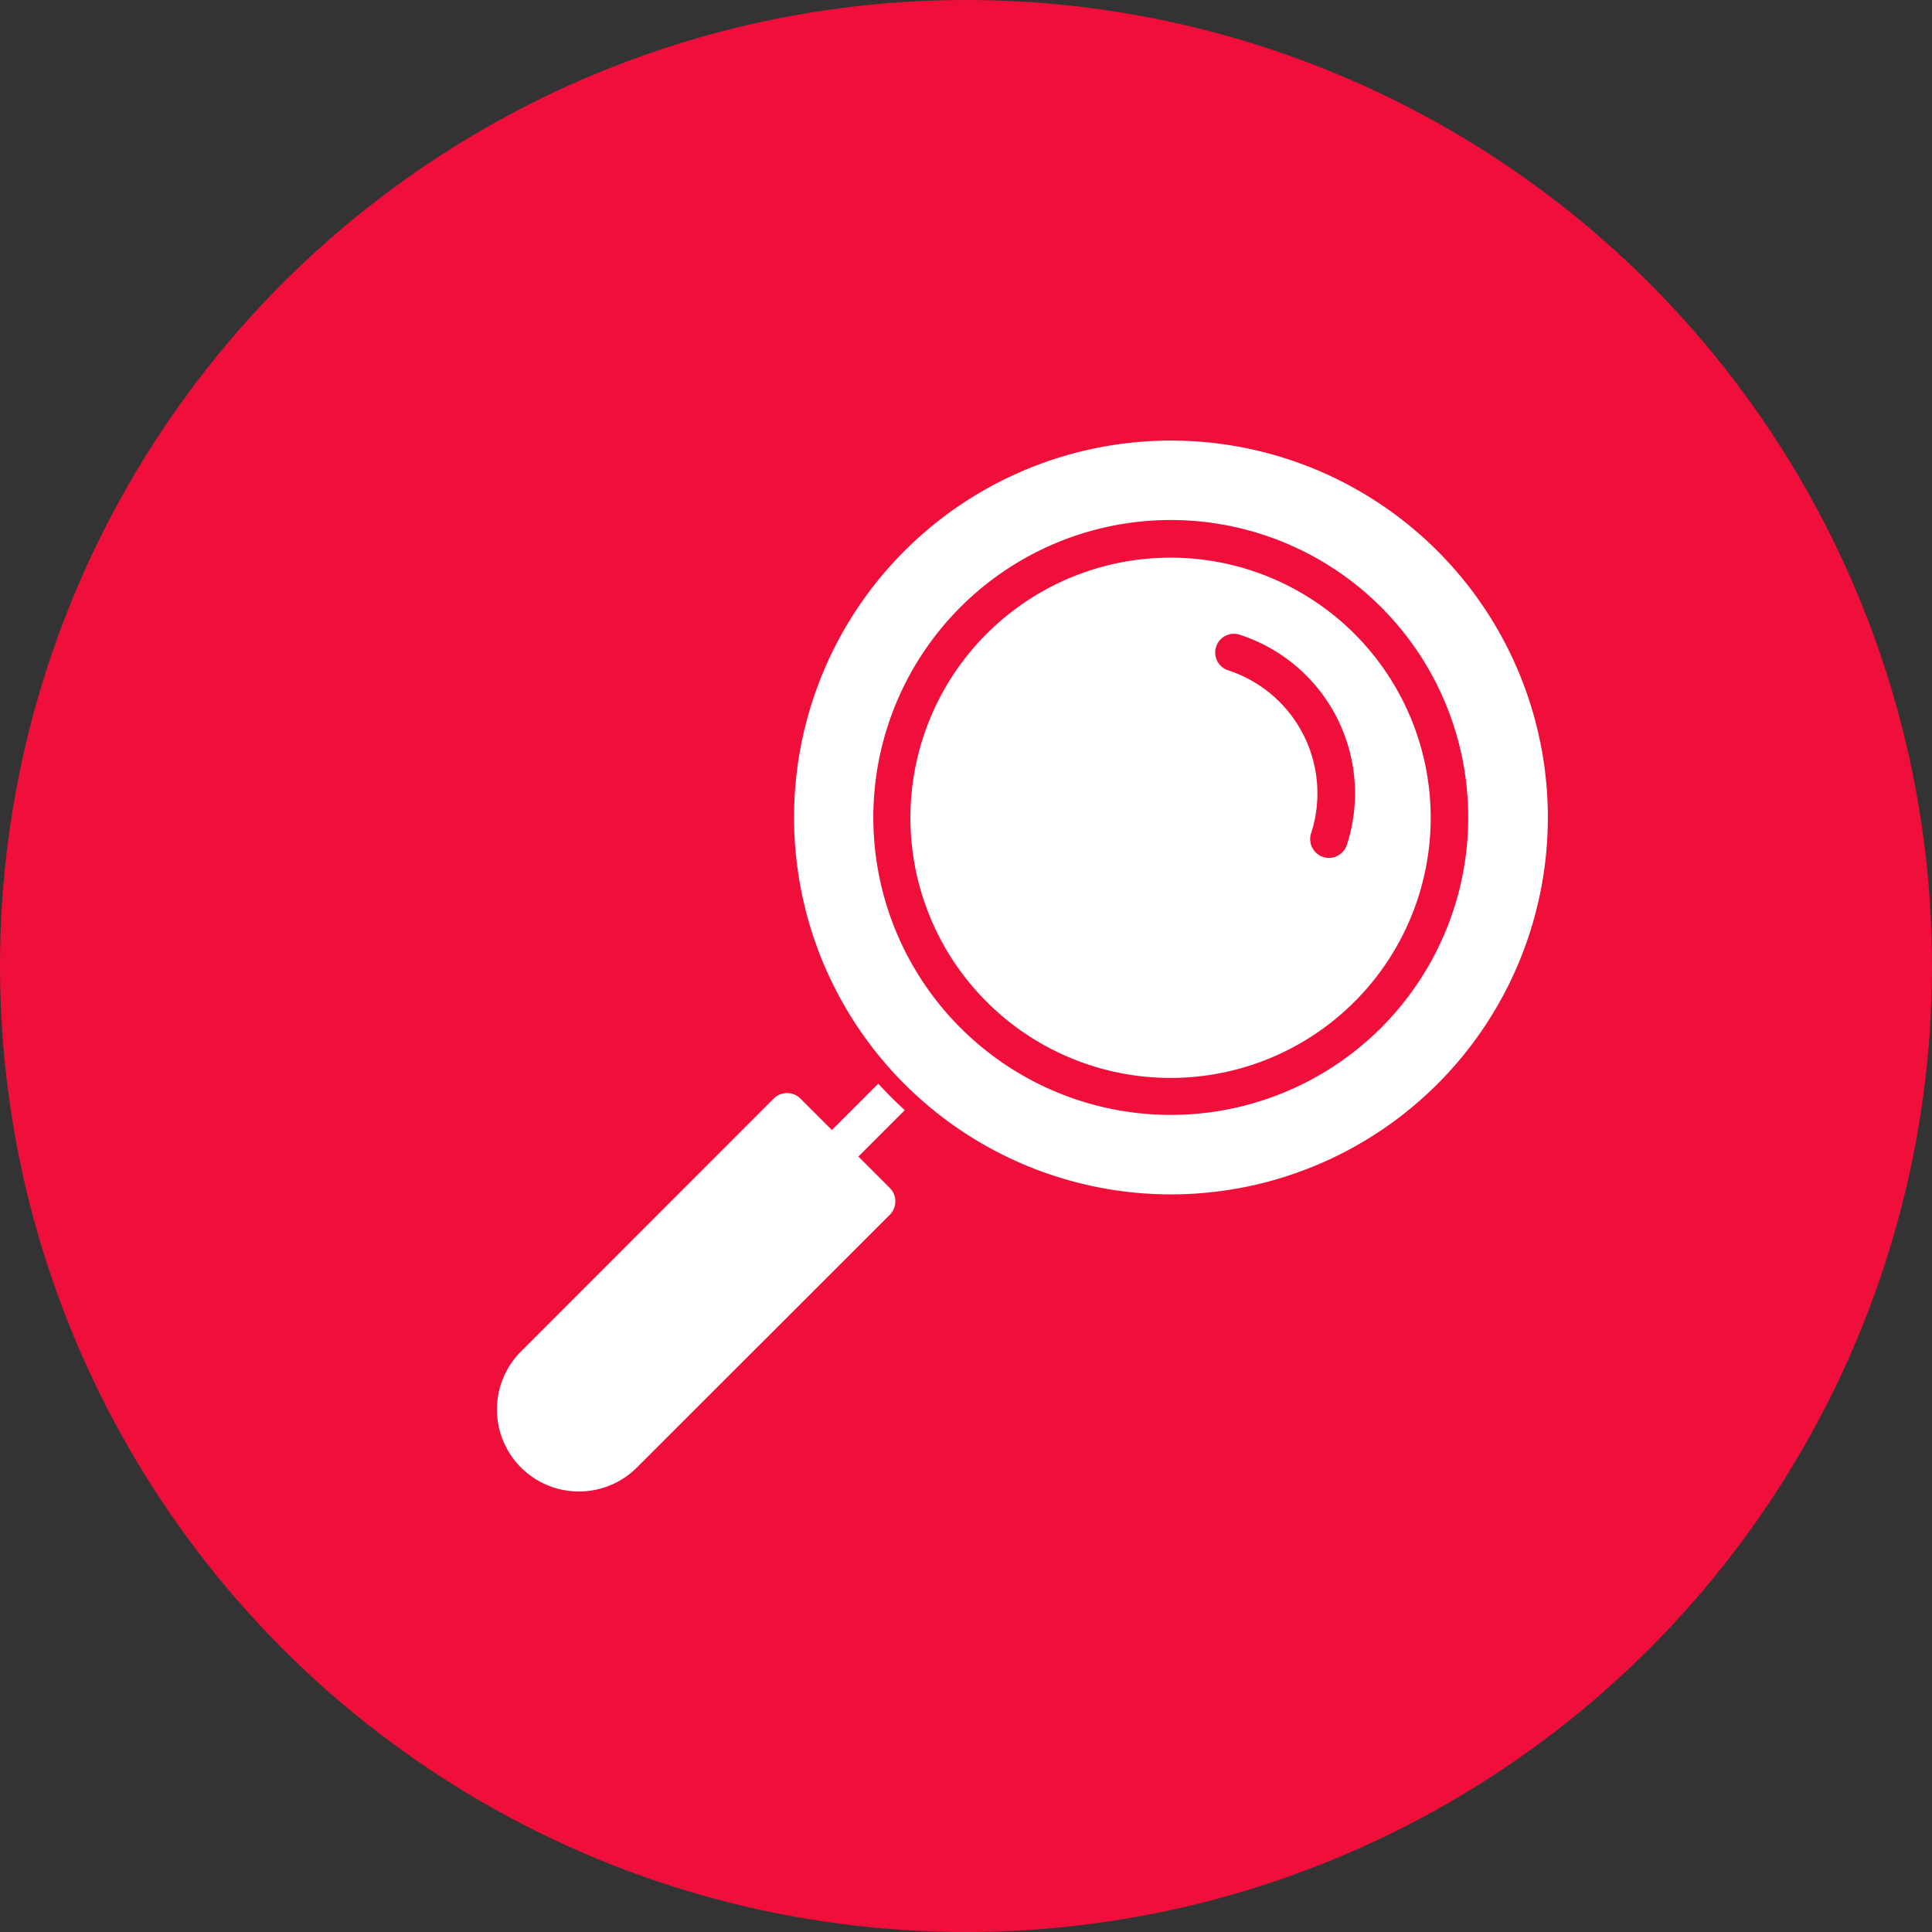 <svg xmlns="http://www.w3.org/2000/svg" width="48" height="48" viewBox="0 0 48 48">
  <rect x="0" y="0" width="48" height="48" fill="#333333" stroke="none"/>
  <g id="Groupe_17105" data-name="Groupe 17105" transform="translate(-217 -2954.781)">
    <g id="Groupe_17010" data-name="Groupe 17010" transform="translate(-176 -1029.219)">
      <circle id="Ellipse_6" data-name="Ellipse 6" cx="24" cy="24" r="24" transform="translate(393 3984)" fill="#ef0f3a"/>
    </g>
    <g id="search" transform="translate(225.206 2961.867)">
      <path id="Tracé_21008" data-name="Tracé 21008" d="M29.332,3.86A9.364,9.364,0,1,0,38.7,13.226,9.364,9.364,0,0,0,29.332,3.86Zm5.226,14.588a7.39,7.39,0,1,1,.635-9.725,7.389,7.389,0,0,1-.635,9.725Z" transform="translate(-8.45)" fill="#fff"/>
      <path id="Tracé_21009" data-name="Tracé 21009" d="M32.644,10.1a6.463,6.463,0,1,0,4.564,1.893A6.463,6.463,0,0,0,32.644,10.1Zm4.373,7.138a.469.469,0,0,1-.443.322.521.521,0,0,1-.145-.023.469.469,0,0,1-.3-.587A3.214,3.214,0,0,0,34.071,12.9a.465.465,0,0,1,.284-.886,4.143,4.143,0,0,1,2.662,5.226Z" transform="translate(-11.762 -3.331)" fill="#fff"/>
      <path id="Tracé_21010" data-name="Tracé 21010" d="M13.614,38.13l-1.152,1.152-.783-.783a.47.47,0,0,0-.662,0l-6.28,6.285a2.037,2.037,0,0,0,2.881,2.881l6.285-6.28a.469.469,0,0,0,.135-.331.461.461,0,0,0-.135-.331l-.783-.783,1.152-1.152q-.343-.315-.657-.657Z" transform="translate(0 -18.292)" fill="#fff"/>
    </g>
  </g>
</svg>
